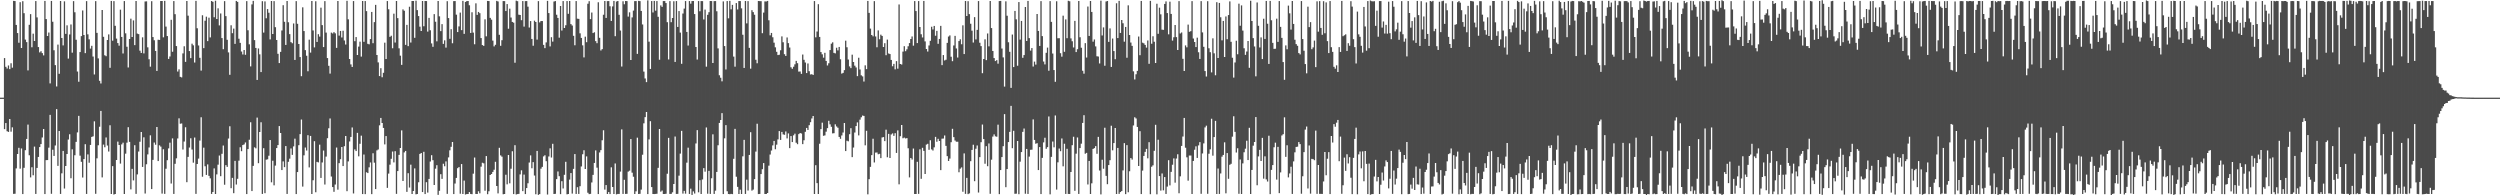 <?xml version="1.0" encoding="UTF-8"?>
<svg xmlns="http://www.w3.org/2000/svg" width="1920" height="150">
  <path d="M0 74.996h1v1.000H0zM1 74.995h1v1.000H1zM2 74.994h1v1.000H2zM3 44.602h1v54.595H3zM4 51.320h1v43.174H4zM5 52.646h1v48.162H5zM6 50.300h1v51.044H6zM7 53.073h1v38.297H7zM8 48.584h1v52.544H8zM9 51.979h1v45.791H9zM10 0.647h1v148.238H10zM11 0.829h1v147.960H11zM12 19.142h1v110.209H12zM13 25.392h1v92.885H13zM14 32.838h1v80.658H14zM15 1.670h1v127.878H15zM16 36.871h1v77.163H16zM17 0.935h1v148.119H17zM18 10.153h1v118.720H18zM19 30.395h1v84.947H19zM20 32.375h1v74.349H20zM21 54.067h1v41.636H21zM22 19.031h1v100.218H22zM23 10.841h1v125.425H23zM24 36.324h1v92.156H24zM25 25.874h1v108.755H25zM26 31.500h1v81.068H26zM27 0.830h1v148.087H27zM28 13.372h1v115.614H28zM29 36.154h1v84.372H29zM30 40.219h1v72.729H30zM31 39.305h1v71.338H31zM32 40.830h1v64.766H32zM33 42.540h1v56.535H33zM34 0.712h1v148.338H34zM35 14.644h1v108.320H35zM36 27.632h1v95.288H36zM37 24.977h1v88.420H37zM38 64.070h1v24.147H38zM39 0.741h1v148.119H39zM40 16.687h1v98.301H40zM41 38.629h1v81.147H41zM42 50.021h1v61.683H42zM43 66.415h1v17.406H43zM44 34.278h1v93.084H44zM45 56.692h1v43.907H45zM46 0.783h1v148.181H46zM47 29.180h1v103.915H47zM48 34.852h1v81.067H48zM49 1.019h1v143.793H49zM50 26.033h1v101.439H50zM51 19.474h1v98.788H51zM52 45.002h1v62.150H52zM53 26.485h1v76.653H53zM54 18.806h1v118.115H54zM55 40.468h1v74.241H55zM56 0.879h1v148.094H56zM57 9.442h1v109.785H57zM58 30.497h1v78.476H58zM59 54.941h1v46.725H59zM60 62.757h1v26.245H60zM61 39.987h1v79.551H61zM62 27.760h1v96.481H62zM63 8.050h1v128.313H63zM64 26.905h1v95.282H64zM65 40.806h1v69.919H65zM66 0.870h1v148.071H66zM67 26.372h1v92.210H67zM68 30.189h1v94.767H68zM69 37.323h1v74.006H69zM70 35.187h1v69.981H70zM71 43.434h1v61.274H71zM72 57.201h1v36.002H72zM73 0.870h1v147.949H73zM74 25.265h1v96.315H74zM75 44.832h1v66.739H75zM76 62.052h1v35.286H76zM77 64.095h1v21.121H77zM78 7.687h1v128.553H78zM79 28.245h1v82.827H79zM80 42.468h1v70.646H80zM81 43.140h1v62.438H81zM82 30.738h1v81.015H82zM83 26.404h1v89.956H83zM84 52.057h1v44.149H84zM85 0.702h1v148.308H85zM86 31.248h1v96.351H86zM87 0.895h1v148.488H87zM88 19.791h1v129.208H88zM89 29.628h1v93.237H89zM90 33.094h1v75.642H90zM91 35.080h1v76.285H91zM92 7.428h1v118.200H92zM93 28.374h1v82.548H93zM94 41.074h1v68.491H94zM95 0.811h1v148.177H95zM96 25.618h1v92.413H96zM97 35.908h1v73.637H97zM98 51.792h1v45.920H98zM99 29.953h1v78.981H99zM100 14.326h1v131.152H100zM101 28.391h1v101.295H101zM102 15.648h1v122.891H102zM103 34.686h1v76.841H103zM104 0.745h1v148.153H104zM105 25.826h1v108.130H105zM106 26.232h1v90.146H106zM107 38.888h1v69.956H107zM108 40.660h1v60.695H108zM109 28.662h1v99.546H109zM110 41.035h1v64.428H110zM111 1.137h1v147.490H111zM112 1.038h1v125.096H112zM113 36.366h1v82.236H113zM114 45.515h1v67.747H114zM115 51.182h1v52.762H115zM116 0.917h1v144.262H116zM117 28.478h1v94.314H117zM118 30.906h1v78.586H118zM119 39.122h1v72.028H119zM120 54.464h1v43.083H120zM121 30.514h1v93.200H121zM122 30.674h1v80.950H122zM123 0.789h1v111.776H123zM124 0.784h1v147.885H124zM125 28.690h1v85.930H125zM126 0.646h1v148.257H126zM127 20.431h1v109.173H127zM128 27.689h1v95.343H128zM129 45.286h1v68.704H129zM130 43.346h1v66.240H130zM131 15.182h1v125.790H131zM132 39.743h1v66.550H132zM133 0.834h1v148.101H133zM134 10.912h1v114.905H134zM135 35.399h1v86.196H135zM136 54.955h1v51.388H136zM137 53.241h1v37.643H137zM138 59.058h1v35.982H138zM139 59.436h1v35.409H139zM140 41.027h1v73.820H140zM141 35.518h1v73.200H141zM142 47.492h1v50.270H142zM143 0.787h1v139.124H143zM144 12.058h1v108.405H144zM145 39.220h1v74.087H145zM146 44.630h1v61.573H146zM147 33.559h1v81.265H147zM148 34.818h1v90.091H148zM149 48.051h1v57.555H149zM150 0.667h1v148.241H150zM151 21.693h1v104.273H151zM152 34.940h1v86.843H152zM153 44.382h1v63.600H153zM154 54.199h1v35.856H154zM155 11.713h1v124.018H155zM156 36.979h1v76.450H156zM157 15.938h1v111.778H157zM158 12.789h1v121.555H158zM159 31.580h1v94.693H159zM160 13.546h1v121.520H160zM161 28.713h1v108.257H161zM162 0.773h1v148.190H162zM163 1.403h1v146.059H163zM164 13.268h1v116.076H164zM165 0.553h1v148.436H165zM166 14.592h1v119.369H166zM167 6.421h1v120.059H167zM168 19.497h1v99.963H168zM169 10.340h1v124.993H169zM170 29.236h1v88.902H170zM171 37.786h1v74.003H171zM172 0.856h1v141.041H172zM173 12.388h1v114.459H173zM174 30.561h1v97.600H174zM175 40.264h1v66.121H175zM176 57.447h1v39.506H176zM177 19.408h1v125.117H177zM178 25.503h1v111.115H178zM179 21.977h1v126.399H179zM180 33.702h1v89.835H180zM181 0.719h1v140.980H181zM182 1.451h1v135.878H182zM183 29.772h1v93.621H183zM184 32.923h1v80.194H184zM185 39.574h1v76.566H185zM186 41.846h1v69.540H186zM187 38.400h1v72.498H187zM188 42.090h1v67.338H188zM189 0.846h1v148.183H189zM190 23.263h1v91.246H190zM191 34.044h1v73.265H191zM192 50.987h1v42.917H192zM193 3.381h1v143.383H193zM194 0.649h1v126.730H194zM195 30.843h1v82.317H195zM196 36.832h1v77.063H196zM197 61.385h1v28.945H197zM198 37.209h1v88.130H198zM199 41.728h1v59.632H199zM200 55.325h1v38.562H200zM201 0.906h1v148.025H201zM202 25.043h1v88.770H202zM203 1.076h1v147.287H203zM204 14.045h1v108.577H204zM205 6.942h1v115.403H205zM206 9.772h1v109.822H206zM207 30.261h1v77.328H207zM208 0.768h1v139.262H208zM209 26.124h1v97.311H209zM210 0.862h1v141.453H210zM211 20.877h1v106.307H211zM212 30.741h1v82.961H212zM213 41.307h1v70.121H213zM214 48.456h1v48.381H214zM215 39.825h1v62.324H215zM216 23.384h1v107.250H216zM217 3.991h1v119.948H217zM218 16.744h1v111.623H218zM219 34.526h1v77.629H219zM220 0.793h1v148.160H220zM221 17.102h1v107.157H221zM222 26.219h1v95.661H222zM223 32.380h1v81.625H223zM224 33.233h1v85.699H224zM225 18.013h1v94.416H225zM226 46.016h1v60.471H226zM227 0.879h1v148.150H227zM228 18.288h1v113.882H228zM229 33.814h1v77.679H229zM230 43.806h1v59.209H230zM231 58.541h1v33.255H231zM232 5.639h1v137.650H232zM233 23.848h1v95.435H233zM234 38.505h1v74.807H234zM235 42.820h1v72.791H235zM236 54.732h1v49.083H236zM237 30.488h1v98.099H237zM238 40.396h1v63.990H238zM239 0.790h1v148.203H239zM240 23.406h1v115.029H240zM241 36.417h1v72.020H241zM242 0.974h1v146.685H242zM243 32.205h1v92.125H243zM244 26.290h1v98.421H244zM245 28.112h1v83.016H245zM246 5.893h1v130.775H246zM247 19.326h1v105.468H247zM248 36.123h1v79.460H248zM249 0.880h1v140.849H249zM250 25.015h1v95.280H250zM251 44.598h1v61.517H251zM252 50.536h1v47.957H252zM253 56.522h1v34.468H253zM254 25.030h1v110.538H254zM255 25.683h1v117.968H255zM256 24.658h1v122.632H256zM257 25.612h1v116.090H257zM258 36.755h1v76.554H258zM259 0.763h1v144.906H259zM260 27.341h1v97.970H260zM261 23.743h1v98.521H261zM262 28.770h1v84.119H262zM263 23.613h1v103.913H263zM264 31.054h1v81.222H264zM265 34.205h1v70.233H265zM266 0.602h1v146.238H266zM267 14.847h1v109.129H267zM268 45.313h1v63.313H268zM269 49.480h1v55.705H269zM270 51.428h1v46.445H270zM271 0.805h1v147.778H271zM272 31.660h1v83.065H272zM273 28.477h1v87.536H273zM274 42.256h1v59.781H274zM275 35.767h1v84.275H275zM276 32.024h1v78.389H276zM277 43.480h1v60.736H277zM278 0.790h1v148.272H278zM279 32.101h1v86.559H279zM280 0.811h1v148.265H280zM281 8.539h1v123.762H281zM282 33.617h1v99.299H282zM283 34.032h1v94.490H283zM284 29.982h1v94.794H284zM285 9.176h1v139.906H285zM286 33.177h1v84.556H286zM287 16.978h1v107.957H287zM288 3.717h1v141.461H288zM289 42.215h1v73.313H289zM290 47.907h1v66.879H290zM291 58.411h1v37.828H291zM292 52.384h1v38.189H292zM293 59.362h1v35.125H293zM294 55.888h1v42.389H294zM295 32.779h1v78.134H295zM296 45.329h1v59.181H296zM297 0.801h1v143.503H297zM298 7.140h1v126.188H298zM299 28.326h1v98.115H299zM300 27.455h1v94.482H300zM301 37.089h1v79.299H301zM302 10.509h1v114.205H302zM303 32.644h1v83.469H303zM304 0.745h1v148.138H304zM305 13.931h1v117.430H305zM306 37.096h1v81.855H306zM307 42.729h1v70.951H307zM308 49.799h1v50.345H308zM309 7.193h1v131.798H309zM310 8.249h1v108.810H310zM311 34.443h1v81.482H311zM312 19.115h1v128.230H312zM313 35.439h1v97.602H313zM314 5.166h1v138.848H314zM315 32.683h1v93.803H315zM316 0.756h1v148.239H316zM317 0.787h1v145.923H317zM318 29.047h1v100.307H318zM319 0.504h1v148.751H319zM320 7.807h1v141.161H320zM321 12.320h1v127.646H321zM322 20.499h1v97.711H322zM323 23.809h1v93.706H323zM324 0.782h1v146.725H324zM325 20.150h1v96.414H325zM326 0.756h1v148.276H326zM327 0.807h1v139.117H327zM328 24.285h1v123.610H328zM329 13.702h1v123.707H329zM330 23.251h1v100.819H330zM331 33.321h1v85.849H331zM332 35.964h1v87.052H332zM333 10.872h1v131.200H333zM334 16.688h1v112.842H334zM335 31.718h1v95.132H335zM336 0.782h1v148.885H336zM337 12.537h1v134.004H337zM338 23.887h1v109.879H338zM339 18.558h1v118.835H339zM340 33.681h1v92.076H340zM341 30.967h1v96.731H341zM342 36.566h1v87.406H342zM343 0.901h1v147.979H343zM344 13.871h1v106.995H344zM345 29.810h1v85.623H345zM346 22.446h1v90.313H346zM347 33.243h1v75.833H347zM348 0.887h1v148.174H348zM349 0.829h1v140.122H349zM350 11.272h1v125.356H350zM351 24.633h1v104.556H351zM352 20.251h1v108.072H352zM353 9.658h1v139.109H353zM354 23.138h1v102.857H354zM355 0.678h1v148.318H355zM356 26.000h1v112.697H356zM357 1.499h1v147.927H357zM358 0.845h1v148.221H358zM359 0.771h1v148.223H359zM360 4.055h1v143.451H360zM361 25.279h1v123.681H361zM362 9.438h1v139.706H362zM363 25.030h1v108.355H363zM364 33.997h1v86.995H364zM365 2.582h1v146.340H365zM366 11.418h1v137.552H366zM367 9.176h1v137.739H367zM368 10.151h1v138.320H368zM369 29.233h1v98.764H369zM370 34.604h1v90.365H370zM371 35.228h1v90.233H371zM372 14.856h1v131.603H372zM373 27.888h1v91.978H373zM374 0.712h1v148.432H374zM375 0.829h1v146.046H375zM376 13.712h1v120.689H376zM377 15.093h1v118.562H377zM378 31.183h1v100.880H378zM379 35.659h1v94.693H379zM380 34.425h1v89.848H380zM381 0.657h1v142.172H381zM382 1.102h1v147.423H382zM383 26.739h1v86.748H383zM384 35.180h1v84.164H384zM385 30.877h1v89.447H385zM386 0.840h1v148.366H386zM387 0.870h1v148.136H387zM388 8.506h1v125.692H388zM389 3.100h1v138.489H389zM390 22.086h1v96.974H390zM391 6.646h1v134.161H391zM392 13.451h1v116.123H392zM393 16.822h1v99.338H393zM394 17.421h1v131.598H394zM395 48.185h1v63.308H395zM396 0.504h1v148.856H396zM397 0.899h1v148.122H397zM398 11.244h1v137.650H398zM399 11.518h1v122.440H399zM400 15.491h1v115.308H400zM401 0.821h1v145.961H401zM402 20.430h1v113.678H402zM403 0.850h1v148.173H403zM404 0.813h1v143.625H404zM405 5.112h1v135.640H405zM406 21.155h1v103.689H406zM407 16.155h1v103.210H407zM408 29.896h1v99.343H408zM409 35.146h1v89.356H409zM410 15.879h1v118.928H410zM411 16.873h1v132.329H411zM412 30.392h1v85.540H412zM413 0.853h1v148.810H413zM414 17.183h1v131.885H414zM415 16.138h1v113.395H415zM416 16.197h1v111.977H416zM417 34.435h1v85.692H417zM418 36.957h1v82.275H418zM419 32.549h1v91.265H419zM420 0.684h1v148.708H420zM421 10.023h1v110.153H421zM422 35.617h1v78.312H422zM423 28.575h1v92.430H423zM424 31.933h1v78.530H424zM425 1.193h1v147.780H425zM426 0.820h1v148.020H426zM427 11.341h1v126.254H427zM428 13.798h1v117.872H428zM429 28.917h1v106.386H429zM430 4.611h1v144.475H430zM431 23.429h1v115.746H431zM432 0.843h1v143.896H432zM433 21.529h1v112.726H433zM434 19.388h1v104.876H434zM435 0.795h1v148.448H435zM436 10.600h1v138.371H436zM437 0.765h1v137.154H437zM438 18.553h1v114.357H438zM439 19.592h1v129.093H439zM440 27.509h1v102.190H440zM441 34.780h1v83.543H441zM442 0.842h1v148.123H442zM443 14.315h1v129.444H443zM444 14.486h1v134.463H444zM445 25.593h1v117.392H445zM446 29.112h1v98.742H446zM447 34.805h1v83.691H447zM448 44.107h1v71.280H448zM449 28.175h1v101.637H449zM450 32.433h1v87.660H450zM451 2.862h1v145.154H451zM452 0.938h1v148.169H452zM453 14.719h1v134.196H453zM454 9.626h1v130.527H454zM455 25.417h1v108.903H455zM456 24.761h1v100.357H456zM457 31.606h1v83.918H457zM458 33.166h1v95.599H458zM459 1.733h1v147.303H459zM460 29.009h1v88.096H460zM461 38.745h1v76.575H461zM462 37.717h1v70.023H462zM463 11.300h1v88.733H463zM464 0.756h1v144.850H464zM465 13.763h1v128.365H465zM466 0.849h1v148.150H466zM467 0.806h1v146.694H467zM468 4.821h1v144.237H468zM469 16.082h1v112.445H469zM470 4.893h1v138.733H470zM471 0.737h1v148.246H471zM472 27.796h1v97.751H472zM473 1.181h1v148.106H473zM474 0.743h1v148.192H474zM475 11.352h1v137.606H475zM476 23.442h1v108.373H476zM477 51.105h1v48.264H477zM478 0.954h1v147.975H478zM479 3.251h1v134.813H479zM480 0.767h1v148.183H480zM481 0.882h1v147.932H481zM482 12.728h1v119.049H482zM483 9.457h1v121.595H483zM484 46.098h1v60.682H484zM485 13.343h1v119.244H485zM486 8.129h1v127.609H486zM487 0.858h1v148.130H487zM488 0.809h1v146.132H488zM489 41.349h1v64.405H489zM490 0.672h1v148.317H490zM491 0.861h1v147.982H491zM492 8.410h1v137.187H492zM493 18.770h1v100.040H493zM494 54.972h1v39.738H494zM495 60.243h1v29.706H495zM496 63.062h1v22.929H496zM497 0.308h1v148.746H497zM498 31.989h1v75.086H498zM499 52.947h1v40.153H499zM500 0.812h1v142.837H500zM501 9.589h1v139.382H501zM502 0.702h1v148.360H502zM503 8.217h1v140.733H503zM504 0.812h1v147.954H504zM505 12.928h1v115.969H505zM506 45.874h1v53.176H506zM507 4.159h1v143.055H507zM508 5.252h1v141.091H508zM509 0.844h1v148.132H509zM510 0.817h1v148.178H510zM511 2.351h1v146.428H511zM512 17.065h1v116.387H512zM513 45.688h1v60.175H513zM514 0.865h1v148.065H514zM515 17.025h1v131.878H515zM516 13.834h1v133.878H516zM517 0.975h1v140.315H517zM518 47.556h1v57.294H518zM519 0.843h1v148.112H519zM520 20.709h1v128.186H520zM521 8.479h1v126.426H521zM522 25.019h1v92.934H522zM523 48.984h1v51.518H523zM524 10.401h1v138.283H524zM525 6.600h1v139.985H525zM526 0.809h1v147.941H526zM527 24.529h1v100.385H527zM528 34.978h1v78.424H528zM529 0.806h1v148.112H529zM530 2.826h1v142.053H530zM531 0.840h1v148.859H531zM532 0.755h1v146.261H532zM533 10.804h1v137.820H533zM534 36.118h1v74.054H534zM535 45.719h1v54.241H535zM536 0.838h1v146.859H536zM537 8.655h1v129.758H537zM538 0.802h1v148.194H538zM539 0.865h1v136.983H539zM540 14.968h1v114.141H540zM541 7.354h1v124.493H541zM542 51.215h1v46.680H542zM543 11.370h1v137.440H543zM544 9.371h1v121.859H544zM545 0.774h1v148.172H545zM546 0.801h1v136.092H546zM547 48.401h1v54.742H547zM548 0.853h1v148.081H548zM549 0.830h1v145.594H549zM550 8.651h1v123.406H550zM551 37.156h1v74.387H551zM552 57.809h1v36.607H552zM553 59.697h1v32.482H553zM554 62.450h1v24.415H554zM555 1.054h1v148.009H555zM556 35.398h1v70.858H556zM557 53.351h1v42.764H557zM558 0.839h1v146.077H558zM559 14.074h1v134.932H559zM560 0.664h1v148.490H560zM561 7.187h1v141.698H561zM562 3.743h1v145.351H562zM563 43.463h1v78.520H563zM564 51.210h1v47.773H564zM565 2.373h1v133.357H565zM566 7.271h1v136.247H566zM567 0.840h1v148.133H567zM568 0.842h1v144.841H568zM569 6.397h1v142.572H569zM570 26.653h1v93.393H570zM571 52.158h1v55.255H571zM572 0.775h1v148.182H572zM573 17.953h1v120.043H573zM574 0.864h1v145.440H574zM575 36.761h1v82.233H575zM576 52.722h1v48.789H576zM577 7.829h1v138.535H577zM578 9.303h1v136.335H578zM579 11.341h1v126.236H579zM580 45.851h1v70.581H580zM581 48.585h1v46.425H581zM582 0.783h1v148.239H582zM583 0.859h1v148.065H583zM584 0.915h1v132.764H584zM585 25.497h1v104.433H585zM586 9.658h1v115.558H586zM587 1.063h1v147.924H587zM588 1.139h1v147.863H588zM589 0.708h1v147.508H589zM590 15.570h1v111.686H590zM591 27.152h1v91.518H591zM592 25.298h1v90.291H592zM593 28.607h1v83.050H593zM594 32.756h1v75.486H594zM595 36.362h1v78.297H595zM596 39.767h1v71.336H596zM597 42.287h1v64.776H597zM598 42.031h1v58.616H598zM599 38.581h1v68.887H599zM600 27.954h1v73.378H600zM601 32.482h1v70.741H601zM602 41.602h1v61.929H602zM603 42.950h1v58.010H603zM604 28.752h1v77.513H604zM605 33.108h1v69.320H605zM606 36.520h1v77.250H606zM607 51.657h1v52.843H607zM608 52.857h1v56.239H608zM609 51.232h1v52.699H609zM610 49.426h1v53.237H610zM611 46.765h1v62.855H611zM612 48.555h1v62.203H612zM613 54.967h1v48.069H613zM614 54.887h1v47.255H614zM615 56.717h1v45.836H615zM616 41.893h1v68.813H616zM617 45.932h1v61.777H617zM618 48.037h1v53.162H618zM619 56.140h1v42.130H619zM620 48.743h1v51.023H620zM621 54.669h1v41.471H621zM622 57.193h1v36.636H622zM623 56.966h1v34.017H623zM624 57.530h1v31.556H624zM625 0.830h1v148.147H625zM626 28.684h1v98.168H626zM627 24.228h1v116.405H627zM628 3.226h1v145.758H628zM629 28.386h1v81.977H629zM630 39.970h1v59.190H630zM631 41.706h1v52.511H631zM632 44.300h1v59.976H632zM633 40.570h1v63.442H633zM634 46.784h1v54.351H634zM635 50.280h1v48.132H635zM636 48.569h1v44.215H636zM637 38.440h1v57.038H637zM638 33.522h1v63.846H638zM639 32.523h1v69.931H639zM640 40.583h1v61.729H640zM641 41.033h1v54.438H641zM642 36.642h1v60.487H642zM643 38.707h1v59.410H643zM644 36.029h1v69.113H644zM645 45.513h1v61.074H645zM646 56.534h1v47.481H646zM647 55.985h1v45.777H647zM648 53.847h1v40.609H648zM649 31.224h1v84.802H649zM650 36.278h1v71.827H650zM651 45.717h1v62.822H651zM652 51.014h1v52.026H652zM653 52.347h1v46.116H653zM654 41.964h1v78.738H654zM655 47.639h1v65.644H655zM656 50.423h1v51.340H656zM657 51.788h1v45.012H657zM658 58.447h1v35.539H658zM659 44.355h1v59.614H659zM660 53.324h1v38.562H660zM661 57.877h1v32.161H661zM662 58.671h1v30.083H662zM663 62.629h1v26.416H663zM664 50.177h1v61.426H664zM665 53.119h1v47.344H665zM666 0.723h1v148.507H666zM667 9.858h1v127.783H667zM668 21.968h1v106.187H668zM669 26.882h1v92.259H669zM670 27.902h1v78.657H670zM671 0.863h1v123.909H671zM672 27.984h1v89.194H672zM673 36.288h1v80.798H673zM674 23.356h1v95.108H674zM675 30.159h1v87.972H675zM676 26.649h1v94.814H676zM677 27.583h1v78.013H677zM678 36.087h1v69.168H678zM679 33.185h1v75.193H679zM680 42.409h1v57.190H680zM681 30.414h1v90.357H681zM682 41.056h1v61.766H682zM683 41.534h1v79.810H683zM684 46.041h1v57.221H684zM685 50.902h1v51.552H685zM686 49.070h1v55.265H686zM687 53.232h1v49.062H687zM688 46.964h1v70.500H688zM689 52.759h1v47.379H689zM690 3.409h1v138.177H690zM691 49.128h1v55.494H691zM692 49.535h1v46.473H692zM693 39.655h1v66.523H693zM694 35.473h1v70.194H694zM695 39.307h1v67.022H695zM696 37.896h1v68.184H696zM697 35.511h1v78.340H697zM698 33.073h1v103.187H698zM699 29.936h1v91.411H699zM700 27.986h1v94.519H700zM701 35.068h1v79.016H701zM702 0.837h1v148.178H702zM703 8.493h1v140.515H703zM704 33.052h1v91.235H704zM705 0.841h1v148.059H705zM706 20.729h1v93.934H706zM707 26.310h1v111.003H707zM708 28.750h1v84.746H708zM709 0.742h1v115.130H709zM710 31.779h1v101.846H710zM711 37.652h1v73.404H711zM712 39.598h1v70.826H712zM713 34.909h1v80.114H713zM714 31.347h1v76.353H714zM715 20.526h1v94.226H715zM716 22.617h1v92.979H716zM717 19.911h1v93.229H717zM718 27.469h1v77.639H718zM719 23.727h1v85.128H719zM720 33.629h1v72.989H720zM721 29.888h1v78.415H721zM722 19.860h1v110.780H722zM723 50.027h1v56.465H723zM724 42.292h1v64.092H724zM725 46.434h1v57.617H725zM726 45.879h1v66.171H726zM727 32.932h1v86.968H727zM728 28.040h1v95.622H728zM729 27.199h1v94.591H729zM730 43.580h1v65.608H730zM731 46.981h1v51.959H731zM732 34.926h1v70.413H732zM733 27.530h1v80.422H733zM734 37.243h1v71.612H734zM735 44.165h1v64.711H735zM736 31.542h1v100.740H736zM737 30.152h1v99.384H737zM738 33.988h1v94.578H738zM739 19.461h1v127.768H739zM740 41.531h1v76.260H740zM741 0.766h1v148.143H741zM742 12.298h1v124.296H742zM743 0.896h1v148.183H743zM744 10.851h1v137.695H744zM745 18.216h1v105.605H745zM746 23.538h1v91.606H746zM747 32.646h1v78.522H747zM748 13.164h1v125.987H748zM749 30.242h1v83.982H749zM750 22.945h1v88.757H750zM751 0.798h1v147.041H751zM752 32.797h1v87.883H752zM753 35.419h1v73.791H753zM754 56.220h1v39.423H754zM755 45.320h1v61.488H755zM756 30.195h1v95.567H756zM757 46.157h1v66.117H757zM758 25.685h1v101.981H758zM759 35.581h1v74.612H759zM760 0.786h1v148.052H760zM761 21.576h1v101.033H761zM762 39.151h1v65.777H762zM763 44.584h1v58.613H763zM764 46.908h1v57.772H764zM765 46.163h1v58.871H765zM766 48.885h1v46.877H766zM767 0.807h1v148.306H767zM768 0.731h1v129.890H768zM769 37.278h1v83.331H769zM770 44.099h1v68.179H770zM771 66.533h1v21.113H771zM772 1.033h1v142.760H772zM773 12.101h1v117.720H773zM774 32.484h1v76.605H774zM775 39.776h1v61.510H775zM776 67.460h1v13.852H776zM777 26.513h1v87.312H777zM778 51.527h1v48.941H778zM779 8.417h1v140.407H779zM780 14.836h1v133.897H780zM781 50.464h1v57.812H781zM782 1.600h1v147.537H782zM783 30.417h1v93.757H783zM784 16.101h1v100.661H784zM785 44.389h1v56.868H785zM786 42.267h1v56.461H786zM787 5.363h1v143.420H787zM788 31.442h1v82.958H788zM789 0.700h1v148.226H789zM790 29.292h1v91.000H790zM791 38.863h1v76.206H791zM792 36.892h1v78.076H792zM793 51.088h1v40.595H793zM794 47.308h1v60.177H794zM795 49.618h1v60.792H795zM796 10.765h1v99.195H796zM797 23.772h1v106.839H797zM798 35.300h1v77.656H798zM799 0.864h1v148.195H799zM800 27.758h1v93.475H800zM801 47.236h1v62.140H801zM802 49.435h1v56.358H802zM803 40.537h1v73.748H803zM804 36.542h1v76.461H804zM805 54.344h1v35.116H805zM806 0.856h1v148.379H806zM807 16.783h1v103.679H807zM808 41.105h1v67.610H808zM809 53.798h1v59.375H809zM810 62.801h1v25.880H810zM811 0.961h1v144.676H811zM812 29.413h1v95.255H812zM813 29.356h1v84.721H813zM814 40.840h1v75.278H814zM815 43.504h1v62.848H815zM816 12.027h1v115.718H816zM817 39.767h1v70.609H817zM818 14.893h1v134.063H818zM819 29.343h1v84.925H819zM820 0.614h1v148.351H820zM821 0.950h1v148.045H821zM822 29.466h1v102.621H822zM823 31.686h1v79.814H823zM824 36.432h1v68.575H824zM825 16.002h1v130.546H825zM826 39.990h1v78.004H826zM827 37.766h1v67.784H827zM828 0.762h1v148.174H828zM829 28.644h1v85.075H829zM830 36.660h1v73.694H830zM831 54.320h1v40.070H831zM832 56.589h1v31.862H832zM833 33.101h1v84.957H833zM834 44.177h1v73.241H834zM835 4.994h1v136.658H835zM836 27.601h1v95.977H836zM837 0.764h1v148.215H837zM838 9.184h1v131.619H838zM839 32.008h1v82.374H839zM840 30.330h1v83.457H840zM841 35.656h1v76.575H841zM842 43.198h1v74.899H842zM843 43.406h1v61.723H843zM844 48.753h1v82.190H844zM845 0.506h1v148.813H845zM846 27.256h1v95.402H846zM847 21.046h1v108.539H847zM848 50.478h1v47.635H848zM849 1.114h1v133.933H849zM850 0.773h1v140.684H850zM851 32.178h1v94.602H851zM852 21.817h1v101.197H852zM853 51.407h1v45.157H853zM854 29.603h1v85.854H854zM855 39.232h1v70.641H855zM856 45.487h1v52.814H856zM857 2.520h1v146.479H857zM858 29.211h1v84.420H858zM859 0.648h1v148.237H859zM860 25.309h1v122.219H860zM861 15.376h1v131.349H861zM862 17.884h1v112.995H862zM863 31.996h1v77.938H863zM864 20.685h1v128.429H864zM865 44.334h1v67.141H865zM866 4.097h1v143.557H866zM867 26.881h1v104.635H867zM868 32.641h1v88.754H868zM869 35.214h1v87.373H869zM870 54.793h1v41.546H870zM871 61.043h1v29.012H871zM872 57.058h1v33.920H872zM873 54.434h1v43.032H873zM874 28.067h1v99.396H874zM875 42.371h1v58.381H875zM876 0.733h1v148.294H876zM877 32.781h1v98.262H877zM878 33.275h1v86.472H878zM879 34.517h1v82.138H879zM880 36.571h1v77.767H880zM881 31.077h1v90.531H881zM882 48.998h1v60.228H882zM883 0.646h1v148.524H883zM884 33.596h1v94.460H884zM885 27.844h1v99.123H885zM886 32.067h1v83.738H886zM887 48.381h1v47.441H887zM888 2.845h1v146.398H888zM889 25.950h1v81.378H889zM890 5.878h1v129.331H890zM891 10.992h1v135.389H891zM892 22.767h1v110.477H892zM893 22.951h1v123.247H893zM894 3.017h1v132.960H894zM895 1.089h1v147.866H895zM896 10.054h1v133.279H896zM897 26.383h1v96.652H897zM898 1.276h1v141.105H898zM899 10.715h1v121.263H899zM900 31.191h1v95.324H900zM901 28.637h1v93.014H901zM902 19.181h1v121.111H902zM903 28.501h1v93.271H903zM904 38.389h1v80.067H904zM905 0.860h1v147.568H905zM906 25.701h1v109.744H906zM907 24.931h1v87.144H907zM908 45.141h1v59.699H908zM909 54.510h1v36.060H909zM910 34.880h1v78.554H910zM911 36.351h1v84.462H911zM912 18.915h1v119.842H912zM913 24.398h1v95.058H913zM914 23.944h1v95.502H914zM915 0.859h1v148.112H915zM916 29.568h1v94.026H916zM917 32.252h1v82.750H917zM918 36.156h1v76.204H918zM919 28.906h1v92.397H919zM920 40.163h1v71.493H920zM921 45.276h1v63.867H921zM922 0.873h1v147.948H922zM923 24.900h1v92.982H923zM924 35.960h1v74.170H924zM925 54.603h1v43.258H925zM926 58.769h1v37.743H926zM927 0.904h1v147.921H927zM928 37.085h1v80.988H928zM929 40.090h1v74.607H929zM930 55.602h1v35.584H930zM931 29.452h1v90.108H931zM932 40.964h1v64.304H932zM933 57.780h1v35.063H933zM934 1.673h1v147.332H934zM935 44.555h1v84.861H935zM936 2.238h1v146.727H936zM937 13.274h1v119.938H937zM938 31.000h1v89.336H938zM939 16.087h1v102.901H939zM940 43.770h1v65.554H940zM941 12.639h1v135.826H941zM942 30.113h1v87.432H942zM943 11.552h1v125.779H943zM944 1.065h1v125.485H944zM945 32.095h1v93.703H945zM946 44.353h1v60.608H946zM947 59.612h1v29.697H947zM948 47.996h1v53.265H948zM949 31.279h1v85.842H949zM950 41.672h1v72.214H950zM951 2.823h1v146.005H951zM952 19.762h1v102.729H952zM953 4.141h1v144.828H953zM954 23.523h1v101.976H954zM955 37.066h1v79.868H955zM956 42.126h1v72.041H956zM957 39.571h1v68.509H957zM958 31.497h1v91.426H958zM959 52.079h1v46.090H959zM960 0.575h1v148.425H960zM961 16.153h1v114.358H961zM962 29.264h1v82.619H962zM963 35.676h1v73.404H963zM964 58.609h1v31.319H964zM965 1.879h1v140.421H965zM966 19.809h1v100.315H966zM967 36.469h1v78.611H967zM968 28.707h1v94.964H968zM969 45.386h1v60.471H969zM970 14.385h1v122.808H970zM971 29.907h1v90.146H971zM972 0.718h1v137.085H972zM973 18.228h1v121.196H973zM974 49.119h1v55.127H974zM975 0.737h1v148.349H975zM976 15.576h1v114.865H976zM977 32.940h1v93.818H977zM978 37.538h1v75.566H978zM979 37.452h1v72.133H979zM980 14.347h1v123.603H980zM981 32.158h1v80.640H981zM982 0.842h1v147.461H982zM983 20.631h1v111.768H983zM984 29.073h1v74.960H984zM985 47.663h1v55.416H985zM986 61.275h1v28.848H986zM987 34.870h1v85.622H987zM988 37.827h1v73.761H988zM989 4.320h1v131.903H989zM990 10.220h1v123.000H990zM991 22.733h1v105.338H991zM992 0.756h1v148.200H992zM993 18.404h1v105.553H993zM994 30.535h1v86.447H994zM995 33.919h1v78.923H995zM996 35.195h1v77.426H996zM997 40.735h1v68.393H997zM998 41.760h1v68.911H998zM999 0.813h1v147.984H999zM1000 30.009h1v105.376H1000zM1001 38.977h1v77.865H1001zM1002 49.200h1v50.315H1002zM1003 56.306h1v40.879H1003zM1004 5.116h1v139.628H1004zM1005 20.854h1v90.855H1005zM1006 16.998h1v131.753H1006zM1007 37.791h1v84.238H1007zM1008 36.421h1v85.829H1008zM1009 31.186h1v91.873H1009zM1010 51.533h1v48.763H1010zM1011 1.045h1v147.846H1011zM1012 24.313h1v102.414H1012zM1013 0.845h1v148.067H1013zM1014 21.432h1v127.457H1014zM1015 26.747h1v122.188H1015zM1016 0.924h1v138.447H1016zM1017 25.528h1v91.228H1017zM1018 1.822h1v132.789H1018zM1019 31.612h1v90.298H1019zM1020 40.754h1v76.064H1020zM1021 0.796h1v148.268H1021zM1022 36.259h1v68.199H1022zM1023 39.847h1v69.640H1023zM1024 51.283h1v44.028H1024zM1025 52.717h1v44.621H1025zM1026 50.153h1v44.070H1026zM1027 55.283h1v36.825H1027zM1028 36.193h1v87.590H1028zM1029 39.882h1v65.027H1029zM1030 0.741h1v148.123H1030zM1031 27.807h1v114.489H1031zM1032 27.069h1v93.956H1032zM1033 26.356h1v104.885H1033zM1034 39.137h1v79.336H1034zM1035 33.157h1v92.403H1035zM1036 35.105h1v85.602H1036zM1037 0.946h1v135.561H1037zM1038 5.062h1v144.014H1038zM1039 30.130h1v91.104H1039zM1040 36.221h1v70.466H1040zM1041 48.719h1v49.333H1041zM1042 8.895h1v140.287H1042zM1043 26.358h1v92.230H1043zM1044 28.244h1v88.123H1044zM1045 35.191h1v94.094H1045zM1046 40.398h1v75.892H1046zM1047 5.342h1v133.857H1047zM1048 20.336h1v95.644H1048zM1049 38.930h1v86.939H1049zM1050 0.835h1v148.195H1050zM1051 36.995h1v88.644H1051zM1052 0.422h1v149.125H1052zM1053 0.920h1v148.219H1053zM1054 1.088h1v147.929H1054zM1055 0.899h1v134.677H1055zM1056 19.886h1v102.897H1056zM1057 8.178h1v131.147H1057zM1058 28.190h1v107.736H1058zM1059 0.821h1v148.157H1059zM1060 0.832h1v141.032H1060zM1061 21.177h1v111.310H1061zM1062 16.465h1v122.183H1062zM1063 25.746h1v102.115H1063zM1064 19.082h1v104.105H1064zM1065 25.845h1v98.640H1065zM1066 1.268h1v143.409H1066zM1067 25.502h1v111.775H1067zM1068 30.129h1v85.799H1068zM1069 0.816h1v148.087H1069zM1070 5.159h1v125.816H1070zM1071 24.128h1v117.597H1071zM1072 22.531h1v114.694H1072zM1073 17.398h1v111.693H1073zM1074 30.567h1v84.315H1074zM1075 24.316h1v92.304H1075zM1076 0.859h1v148.300H1076zM1077 26.294h1v98.671H1077zM1078 31.987h1v87.060H1078zM1079 29.601h1v92.600H1079zM1080 43.303h1v65.755H1080zM1081 0.804h1v148.269H1081zM1082 10.006h1v138.939H1082zM1083 21.254h1v120.542H1083zM1084 16.193h1v128.717H1084zM1085 31.051h1v105.568H1085zM1086 13.316h1v132.582H1086zM1087 32.920h1v94.985H1087zM1088 0.729h1v140.843H1088zM1089 11.621h1v130.130H1089zM1090 35.276h1v94.292H1090zM1091 0.928h1v148.124H1091zM1092 22.639h1v121.370H1092zM1093 12.626h1v136.092H1093zM1094 29.883h1v102.208H1094zM1095 1.838h1v128.510H1095zM1096 26.076h1v99.157H1096zM1097 35.282h1v82.586H1097zM1098 0.789h1v148.183H1098zM1099 1.236h1v142.038H1099zM1100 0.690h1v142.442H1100zM1101 23.986h1v111.627H1101zM1102 22.096h1v103.083H1102zM1103 35.467h1v96.840H1103zM1104 38.338h1v102.173H1104zM1105 1.345h1v140.335H1105zM1106 24.664h1v106.022H1106zM1107 0.934h1v148.441H1107zM1108 0.546h1v148.310H1108zM1109 18.324h1v116.566H1109zM1110 2.584h1v128.806H1110zM1111 7.891h1v116.019H1111zM1112 28.339h1v90.034H1112zM1113 33.769h1v84.005H1113zM1114 36.827h1v77.218H1114zM1115 0.946h1v147.795H1115zM1116 30.099h1v89.087H1116zM1117 19.064h1v110.632H1117zM1118 18.570h1v101.665H1118zM1119 1.686h1v114.768H1119zM1120 0.808h1v148.373H1120zM1121 2.067h1v143.396H1121zM1122 7.842h1v141.089H1122zM1123 16.964h1v106.641H1123zM1124 20.557h1v120.004H1124zM1125 11.053h1v131.395H1125zM1126 24.765h1v107.973H1126zM1127 4.530h1v144.481H1127zM1128 36.034h1v81.225H1128zM1129 0.707h1v148.487H1129zM1130 0.865h1v148.003H1130zM1131 1.105h1v147.845H1131zM1132 17.377h1v126.247H1132zM1133 20.993h1v107.183H1133zM1134 4.065h1v136.873H1134zM1135 27.441h1v105.601H1135zM1136 0.880h1v148.262H1136zM1137 0.927h1v147.561H1137zM1138 11.260h1v126.203H1138zM1139 16.540h1v115.294H1139zM1140 23.162h1v102.229H1140zM1141 26.617h1v102.332H1141zM1142 13.305h1v106.558H1142zM1143 27.650h1v88.961H1143zM1144 4.285h1v144.661H1144zM1145 30.666h1v85.391H1145zM1146 0.750h1v148.498H1146zM1147 0.775h1v148.183H1147zM1148 17.135h1v125.919H1148zM1149 27.511h1v105.094H1149zM1150 24.017h1v96.628H1150zM1151 35.328h1v96.973H1151zM1152 30.272h1v95.373H1152zM1153 0.741h1v146.015H1153zM1154 23.441h1v103.304H1154zM1155 36.481h1v92.858H1155zM1156 27.917h1v92.373H1156zM1157 41.941h1v67.903H1157zM1158 0.664h1v148.378H1158zM1159 22.339h1v126.607H1159zM1160 24.784h1v111.208H1160zM1161 19.542h1v117.709H1161zM1162 17.246h1v131.685H1162zM1163 7.051h1v140.568H1163zM1164 21.269h1v113.217H1164zM1165 0.664h1v148.278H1165zM1166 1.562h1v131.537H1166zM1167 34.235h1v91.616H1167zM1168 1.040h1v148.063H1168zM1169 22.998h1v110.441H1169zM1170 6.662h1v129.951H1170zM1171 24.308h1v100.466H1171zM1172 8.726h1v113.723H1172zM1173 2.587h1v135.428H1173zM1174 39.866h1v79.917H1174zM1175 4.563h1v144.416H1175zM1176 8.454h1v140.357H1176zM1177 10.073h1v134.513H1177zM1178 0.680h1v135.425H1178zM1179 3.459h1v127.183H1179zM1180 25.591h1v109.744H1180zM1181 23.990h1v99.200H1181zM1182 1.038h1v136.916H1182zM1183 10.892h1v126.613H1183zM1184 23.350h1v109.425H1184zM1185 0.894h1v147.844H1185zM1186 9.645h1v135.856H1186zM1187 13.235h1v128.280H1187zM1188 22.752h1v100.775H1188zM1189 28.867h1v83.064H1189zM1190 37.032h1v76.617H1190zM1191 41.418h1v70.070H1191zM1192 0.919h1v148.186H1192zM1193 29.883h1v93.509H1193zM1194 20.967h1v105.755H1194zM1195 32.713h1v82.237H1195zM1196 33.884h1v70.216H1196zM1197 0.551h1v145.688H1197zM1198 1.582h1v143.595H1198zM1199 6.473h1v142.410H1199zM1200 11.276h1v137.630H1200zM1201 1.492h1v124.000H1201zM1202 7.815h1v133.184H1202zM1203 28.544h1v95.399H1203zM1204 0.802h1v148.178H1204zM1205 19.325h1v112.916H1205zM1206 1.202h1v148.929H1206zM1207 0.740h1v148.273H1207zM1208 0.827h1v148.096H1208zM1209 15.834h1v100.662H1209zM1210 43.048h1v68.494H1210zM1211 10.981h1v138.272H1211zM1212 0.916h1v148.212H1212zM1213 1.060h1v144.475H1213zM1214 0.789h1v148.301H1214zM1215 1.312h1v147.690H1215zM1216 2.049h1v132.460H1216zM1217 42.019h1v71.744H1217zM1218 9.336h1v106.066H1218zM1219 0.773h1v148.331H1219zM1220 0.711h1v148.222H1220zM1221 3.369h1v145.784H1221zM1222 34.712h1v79.808H1222zM1223 0.830h1v148.138H1223zM1224 0.994h1v147.854H1224zM1225 6.172h1v135.308H1225zM1226 12.868h1v132.408H1226zM1227 48.284h1v47.718H1227zM1228 50.085h1v43.109H1228zM1229 55.181h1v36.596H1229zM1230 0.637h1v148.483H1230zM1231 18.064h1v105.255H1231zM1232 50.098h1v53.689H1232zM1233 12.183h1v136.332H1233zM1234 5.725h1v143.283H1234zM1235 0.679h1v148.295H1235zM1236 5.276h1v142.148H1236zM1237 1.939h1v146.653H1237zM1238 41.966h1v78.390H1238zM1239 43.534h1v66.544H1239zM1240 0.550h1v148.575H1240zM1241 13.528h1v135.560H1241zM1242 4.018h1v144.804H1242zM1243 0.802h1v148.214H1243zM1244 1.020h1v147.826H1244zM1245 16.849h1v119.376H1245zM1246 45.957h1v63.748H1246zM1247 0.847h1v148.198H1247zM1248 0.841h1v148.242H1248zM1249 0.853h1v142.749H1249zM1250 1.848h1v146.851H1250zM1251 40.653h1v69.435H1251zM1252 0.822h1v148.185H1252zM1253 5.511h1v143.129H1253zM1254 13.593h1v130.613H1254zM1255 28.393h1v92.136H1255zM1256 44.739h1v61.005H1256zM1257 21.591h1v122.231H1257zM1258 7.578h1v141.432H1258zM1259 0.918h1v147.898H1259zM1260 5.946h1v133.157H1260zM1261 6.367h1v138.905H1261zM1262 0.433h1v148.581H1262zM1263 0.790h1v148.224H1263zM1264 1.226h1v149.531H1264zM1265 0.779h1v148.209H1265zM1266 0.736h1v148.472H1266zM1267 23.557h1v97.463H1267zM1268 43.416h1v61.111H1268zM1269 1.192h1v147.904H1269zM1270 1.029h1v147.592H1270zM1271 5.773h1v143.361H1271zM1272 0.715h1v148.308H1272zM1273 9.119h1v132.751H1273zM1274 4.681h1v128.385H1274zM1275 47.080h1v68.758H1275zM1276 22.025h1v124.743H1276zM1277 1.007h1v147.984H1277zM1278 0.657h1v147.734H1278zM1279 13.917h1v135.060H1279zM1280 36.962h1v79.251H1280zM1281 0.830h1v148.136H1281zM1282 7.572h1v134.954H1282zM1283 1.668h1v147.227H1283zM1284 19.014h1v109.727H1284zM1285 49.037h1v51.179H1285zM1286 59.631h1v32.955H1286zM1287 61.798h1v28.318H1287zM1288 2.073h1v146.780H1288zM1289 33.324h1v82.331H1289zM1290 53.515h1v41.129H1290zM1291 10.828h1v132.778H1291zM1292 6.543h1v142.349H1292zM1293 0.718h1v148.470H1293zM1294 2.460h1v146.028H1294zM1295 1.656h1v147.400H1295zM1296 39.667h1v90.177H1296zM1297 43.562h1v68.569H1297zM1298 0.651h1v146.194H1298zM1299 7.931h1v135.284H1299zM1300 0.846h1v148.063H1300zM1301 3.591h1v142.704H1301zM1302 5.231h1v143.794H1302zM1303 12.868h1v124.423H1303zM1304 43.313h1v63.539H1304zM1305 0.987h1v147.759H1305zM1306 15.325h1v133.660H1306zM1307 0.831h1v147.653H1307zM1308 1.268h1v147.667H1308zM1309 51.046h1v47.616H1309zM1310 0.729h1v148.242H1310zM1311 0.945h1v147.977H1311zM1312 0.899h1v141.624H1312zM1313 35.099h1v79.765H1313zM1314 48.709h1v49.171H1314zM1315 7.457h1v139.150H1315zM1316 8.186h1v140.802H1316zM1317 0.772h1v148.422H1317zM1318 7.141h1v132.017H1318zM1319 8.800h1v134.352H1319zM1320 0.700h1v148.000H1320zM1321 5.921h1v142.930H1321zM1322 0.187h1v151.505H1322zM1323 0.893h1v148.186H1323zM1324 7.171h1v125.041H1324zM1325 21.236h1v112.412H1325zM1326 21.120h1v104.701H1326zM1327 21.102h1v119.549H1327zM1328 34.829h1v89.320H1328zM1329 0.851h1v148.146H1329zM1330 7.251h1v141.732H1330zM1331 20.256h1v117.103H1331zM1332 25.927h1v122.786H1332zM1333 21.860h1v120.754H1333zM1334 30.570h1v104.892H1334zM1335 30.765h1v96.496H1335zM1336 28.336h1v115.987H1336zM1337 12.540h1v124.527H1337zM1338 35.346h1v84.646H1338zM1339 0.469h1v148.521H1339zM1340 19.652h1v114.367H1340zM1341 16.932h1v118.960H1341zM1342 33.002h1v93.638H1342zM1343 30.756h1v89.045H1343zM1344 25.817h1v92.880H1344zM1345 34.786h1v75.644H1345zM1346 0.876h1v148.344H1346zM1347 17.696h1v102.419H1347zM1348 36.990h1v84.449H1348zM1349 39.412h1v78.454H1349zM1350 34.070h1v79.918H1350zM1351 0.675h1v148.814H1351zM1352 15.068h1v129.715H1352zM1353 14.934h1v121.024H1353zM1354 17.420h1v107.341H1354zM1355 11.418h1v123.843H1355zM1356 10.242h1v135.892H1356zM1357 7.116h1v111.255H1357zM1358 11.869h1v137.045H1358zM1359 17.921h1v107.090H1359zM1360 31.504h1v84.403H1360zM1361 0.788h1v148.308H1361zM1362 3.003h1v144.092H1362zM1363 2.340h1v136.145H1363zM1364 26.728h1v97.087H1364zM1365 13.612h1v135.652H1365zM1366 10.587h1v123.782H1366zM1367 22.564h1v104.000H1367zM1368 0.824h1v148.137H1368zM1369 6.639h1v127.562H1369zM1370 7.189h1v138.106H1370zM1371 6.170h1v127.868H1371zM1372 24.404h1v89.280H1372zM1373 25.332h1v99.808H1373zM1374 30.200h1v97.136H1374zM1375 9.130h1v140.325H1375zM1376 21.040h1v112.159H1376zM1377 24.125h1v101.585H1377zM1378 0.549h1v148.314H1378zM1379 0.891h1v130.782H1379zM1380 15.005h1v120.418H1380zM1381 23.555h1v104.192H1381zM1382 27.329h1v92.208H1382zM1383 22.872h1v95.268H1383zM1384 34.951h1v81.032H1384zM1385 0.414h1v148.740H1385zM1386 28.664h1v96.793H1386zM1387 35.369h1v87.470H1387zM1388 35.425h1v79.219H1388zM1389 36.905h1v69.617H1389zM1390 0.697h1v148.462H1390zM1391 1.059h1v135.328H1391zM1392 22.716h1v115.907H1392zM1393 30.581h1v110.767H1393zM1394 19.000h1v112.012H1394zM1395 21.642h1v104.456H1395zM1396 29.943h1v88.969H1396zM1397 0.725h1v148.204H1397zM1398 27.966h1v105.313H1398zM1399 0.225h1v149.362H1399zM1400 2.942h1v141.618H1400zM1401 19.766h1v108.581H1401zM1402 23.250h1v103.627H1402zM1403 28.928h1v93.518H1403zM1404 5.315h1v139.129H1404zM1405 23.055h1v104.722H1405zM1406 0.939h1v122.554H1406zM1407 0.686h1v148.352H1407zM1408 27.903h1v108.841H1408zM1409 31.828h1v107.456H1409zM1410 31.155h1v93.618H1410zM1411 29.449h1v105.523H1411zM1412 24.686h1v95.803H1412zM1413 35.169h1v78.910H1413zM1414 20.131h1v126.105H1414zM1415 32.403h1v86.502H1415zM1416 1.390h1v148.086H1416zM1417 7.679h1v120.638H1417zM1418 16.555h1v119.476H1418zM1419 31.187h1v100.263H1419zM1420 33.484h1v86.521H1420zM1421 18.659h1v98.087H1421zM1422 28.763h1v81.699H1422zM1423 0.779h1v148.053H1423zM1424 4.239h1v133.748H1424zM1425 32.929h1v91.686H1425zM1426 38.221h1v76.286H1426zM1427 29.737h1v86.021H1427zM1428 0.728h1v148.124H1428zM1429 14.766h1v120.762H1429zM1430 21.470h1v116.184H1430zM1431 13.220h1v124.760H1431zM1432 17.938h1v119.066H1432zM1433 6.903h1v122.974H1433zM1434 17.684h1v105.594H1434zM1435 7.397h1v141.556H1435zM1436 0.920h1v129.805H1436zM1437 24.640h1v102.679H1437zM1438 0.755h1v148.301H1438zM1439 16.970h1v132.111H1439zM1440 5.800h1v140.654H1440zM1441 19.924h1v119.910H1441zM1442 20.409h1v102.461H1442zM1443 5.567h1v134.777H1443zM1444 21.130h1v107.264H1444zM1445 0.778h1v148.257H1445zM1446 0.850h1v140.182H1446zM1447 3.601h1v133.458H1447zM1448 17.215h1v110.742H1448zM1449 25.842h1v94.209H1449zM1450 32.352h1v88.310H1450zM1451 28.465h1v92.593H1451zM1452 22.775h1v125.166H1452zM1453 22.580h1v112.729H1453zM1454 26.646h1v91.296H1454zM1455 0.630h1v148.767H1455zM1456 7.610h1v133.088H1456zM1457 18.862h1v101.835H1457zM1458 24.837h1v99.839H1458zM1459 29.221h1v92.001H1459zM1460 28.254h1v99.671H1460zM1461 39.162h1v79.192H1461zM1462 0.906h1v148.039H1462zM1463 27.480h1v96.285H1463zM1464 29.033h1v93.278H1464zM1465 42.593h1v67.709H1465zM1466 45.640h1v59.347H1466zM1467 0.626h1v148.609H1467zM1468 2.487h1v127.173H1468zM1469 0.921h1v137.781H1469zM1470 9.322h1v121.374H1470zM1471 18.201h1v111.485H1471zM1472 9.994h1v133.731H1472zM1473 21.656h1v102.035H1473zM1474 0.967h1v148.053H1474zM1475 35.691h1v94.391H1475zM1476 1.120h1v148.427H1476zM1477 0.802h1v148.201H1477zM1478 0.722h1v147.953H1478zM1479 4.335h1v127.920H1479zM1480 42.170h1v82.607H1480zM1481 0.730h1v148.376H1481zM1482 7.529h1v136.060H1482zM1483 0.777h1v148.200H1483zM1484 0.849h1v148.173H1484zM1485 0.811h1v139.527H1485zM1486 3.620h1v134.015H1486zM1487 39.443h1v79.163H1487zM1488 30.978h1v73.777H1488zM1489 1.058h1v142.733H1489zM1490 5.079h1v144.060H1490zM1491 6.074h1v142.496H1491zM1492 37.182h1v76.442H1492zM1493 0.883h1v147.912H1493zM1494 6.150h1v142.696H1494zM1495 0.822h1v141.007H1495zM1496 19.939h1v119.127H1496zM1497 47.644h1v61.695H1497zM1498 53.644h1v41.563H1498zM1499 54.079h1v41.643H1499zM1500 35.384h1v88.635H1500zM1501 1.117h1v148.114H1501zM1502 55.118h1v45.503H1502zM1503 23.039h1v123.294H1503zM1504 11.641h1v126.575H1504zM1505 0.871h1v148.154H1505zM1506 0.833h1v148.267H1506zM1507 0.946h1v135.055H1507zM1508 24.385h1v96.809H1508zM1509 41.462h1v65.582H1509zM1510 0.770h1v148.744H1510zM1511 1.084h1v147.868H1511zM1512 0.761h1v145.348H1512zM1513 0.778h1v148.201H1513zM1514 1.026h1v141.029H1514zM1515 0.825h1v148.095H1515zM1516 40.640h1v67.351H1516zM1517 7.605h1v141.366H1517zM1518 3.547h1v145.308H1518zM1519 0.767h1v141.466H1519zM1520 0.770h1v148.358H1520zM1521 37.643h1v69.121H1521zM1522 0.832h1v143.922H1522zM1523 10.758h1v138.161H1523zM1524 14.746h1v129.475H1524zM1525 30.238h1v86.939H1525zM1526 47.279h1v50.510H1526zM1527 13.740h1v114.806H1527zM1528 5.781h1v136.740H1528zM1529 0.763h1v148.301H1529zM1530 0.690h1v148.191H1530zM1531 24.359h1v108.789H1531zM1532 0.933h1v148.087H1532zM1533 1.691h1v142.137H1533zM1534 0.783h1v150.348H1534zM1535 0.896h1v148.174H1535zM1536 0.808h1v148.301H1536zM1537 7.696h1v138.279H1537zM1538 43.255h1v77.309H1538zM1539 3.499h1v145.727H1539zM1540 0.810h1v147.378H1540zM1541 0.705h1v147.945H1541zM1542 0.830h1v148.266H1542zM1543 0.785h1v136.619H1543zM1544 14.440h1v115.812H1544zM1545 45.700h1v68.894H1545zM1546 30.627h1v98.523H1546zM1547 12.006h1v134.154H1547zM1548 4.061h1v144.792H1548zM1549 0.792h1v144.340H1549zM1550 37.774h1v67.676H1550zM1551 0.915h1v148.067H1551zM1552 0.818h1v136.696H1552zM1553 1.137h1v147.781H1553zM1554 19.897h1v114.702H1554zM1555 32.210h1v67.346H1555zM1556 57.794h1v40.219H1556zM1557 52.649h1v42.198H1557zM1558 0.650h1v148.174H1558zM1559 14.283h1v101.765H1559zM1560 49.532h1v45.424H1560zM1561 29.560h1v112.246H1561zM1562 6.354h1v125.134H1562zM1563 0.744h1v148.159H1563zM1564 0.852h1v148.220H1564zM1565 0.877h1v147.715H1565zM1566 24.155h1v96.710H1566zM1567 52.330h1v45.500H1567zM1568 0.860h1v148.092H1568zM1569 0.764h1v147.942H1569zM1570 0.785h1v138.615H1570zM1571 0.853h1v148.062H1571zM1572 0.788h1v148.216H1572zM1573 7.820h1v141.140H1573zM1574 46.039h1v59.889H1574zM1575 0.955h1v148.079H1575zM1576 5.660h1v143.364H1576zM1577 0.827h1v142.890H1577zM1578 0.912h1v148.332H1578zM1579 44.629h1v57.277H1579zM1580 6.451h1v142.391H1580zM1581 12.234h1v136.763H1581zM1582 4.914h1v142.922H1582zM1583 36.222h1v77.782H1583zM1584 53.859h1v42.913H1584zM1585 11.977h1v118.531H1585zM1586 1.399h1v147.535H1586zM1587 0.632h1v148.319H1587zM1588 0.548h1v148.501H1588zM1589 34.339h1v91.168H1589zM1590 0.717h1v148.527H1590zM1591 0.819h1v148.380H1591zM1592 0.661h1v149.435H1592zM1593 0.786h1v148.502H1593zM1594 26.767h1v99.541H1594zM1595 29.897h1v109.332H1595zM1596 28.452h1v91.154H1596zM1597 4.707h1v134.437H1597zM1598 35.915h1v84.279H1598zM1599 0.724h1v148.272H1599zM1600 0.680h1v145.236H1600zM1601 21.282h1v126.570H1601zM1602 18.917h1v115.165H1602zM1603 24.226h1v117.199H1603zM1604 19.235h1v122.679H1604zM1605 33.536h1v90.701H1605zM1606 37.415h1v82.966H1606zM1607 12.039h1v136.517H1607zM1608 24.600h1v102.803H1608zM1609 0.726h1v148.447H1609zM1610 11.591h1v132.295H1610zM1611 32.225h1v99.808H1611zM1612 23.802h1v104.970H1612zM1613 29.364h1v89.356H1613zM1614 28.960h1v98.179H1614zM1615 21.129h1v99.061H1615zM1616 0.971h1v148.168H1616zM1617 25.005h1v105.700H1617zM1618 38.849h1v79.391H1618zM1619 34.004h1v81.822H1619zM1620 38.813h1v76.387H1620zM1621 0.825h1v148.973H1621zM1622 3.260h1v145.658H1622zM1623 7.888h1v140.771H1623zM1624 18.601h1v122.093H1624zM1625 19.677h1v114.722H1625zM1626 5.840h1v135.232H1626zM1627 15.082h1v99.889H1627zM1628 0.875h1v148.009H1628zM1629 11.207h1v121.789H1629zM1630 32.803h1v75.333H1630zM1631 1.453h1v147.887H1631zM1632 9.860h1v138.292H1632zM1633 0.831h1v142.698H1633zM1634 22.660h1v111.887H1634zM1635 16.353h1v111.241H1635zM1636 21.876h1v126.679H1636zM1637 27.403h1v89.183H1637zM1638 0.754h1v148.200H1638zM1639 0.892h1v135.106H1639zM1640 15.962h1v114.177H1640zM1641 21.347h1v105.690H1641zM1642 28.186h1v91.100H1642zM1643 31.902h1v90.691H1643zM1644 28.852h1v99.316H1644zM1645 1.554h1v141.556H1645zM1646 16.807h1v114.849H1646zM1647 17.809h1v106.924H1647zM1648 0.339h1v148.465H1648zM1649 0.819h1v138.113H1649zM1650 11.128h1v124.233H1650zM1651 28.908h1v94.387H1651zM1652 31.457h1v94.549H1652zM1653 25.651h1v101.593H1653zM1654 35.364h1v88.798H1654zM1655 0.823h1v145.217H1655zM1656 20.125h1v109.397H1656zM1657 28.444h1v96.226H1657zM1658 36.823h1v75.511H1658zM1659 41.849h1v72.585H1659zM1660 0.685h1v148.615H1660zM1661 11.773h1v123.815H1661zM1662 21.431h1v101.621H1662zM1663 20.714h1v115.375H1663zM1664 34.206h1v101.033H1664zM1665 12.903h1v135.605H1665zM1666 28.820h1v98.158H1666zM1667 0.813h1v148.286H1667zM1668 13.002h1v121.632H1668zM1669 0.621h1v149.077H1669zM1670 0.765h1v148.375H1670zM1671 22.482h1v118.721H1671zM1672 24.070h1v113.900H1672zM1673 30.313h1v98.079H1673zM1674 0.844h1v148.420H1674zM1675 22.607h1v121.354H1675zM1676 33.045h1v94.026H1676zM1677 0.744h1v148.243H1677zM1678 21.436h1v121.340H1678zM1679 16.794h1v124.717H1679zM1680 30.267h1v109.593H1680zM1681 30.413h1v100.919H1681zM1682 29.201h1v97.550H1682zM1683 33.646h1v87.403H1683zM1684 13.024h1v135.548H1684zM1685 22.876h1v105.760H1685zM1686 4.223h1v144.495H1686zM1687 4.976h1v121.138H1687zM1688 18.576h1v114.541H1688zM1689 22.529h1v108.994H1689zM1690 29.141h1v95.103H1690zM1691 27.780h1v97.622H1691zM1692 30.552h1v91.144H1692zM1693 0.832h1v148.136H1693zM1694 14.365h1v133.579H1694zM1695 35.992h1v81.513H1695zM1696 36.866h1v78.878H1696zM1697 37.683h1v77.620H1697zM1698 0.802h1v148.061H1698zM1699 11.207h1v130.060H1699zM1700 5.802h1v140.885H1700zM1701 16.281h1v126.084H1701zM1702 17.875h1v118.425H1702zM1703 3.821h1v131.423H1703zM1704 22.782h1v103.976H1704zM1705 15.242h1v108.048H1705zM1706 0.756h1v148.297H1706zM1707 29.486h1v96.862H1707zM1708 1.274h1v147.851H1708zM1709 12.975h1v128.809H1709zM1710 0.833h1v140.522H1710zM1711 16.924h1v119.739H1711zM1712 17.844h1v115.844H1712zM1713 1.116h1v145.882H1713zM1714 24.252h1v100.151H1714zM1715 0.763h1v148.089H1715zM1716 3.727h1v138.465H1716zM1717 16.685h1v132.225H1717zM1718 15.438h1v114.590H1718zM1719 25.734h1v116.911H1719zM1720 17.524h1v107.828H1720zM1721 26.876h1v101.305H1721zM1722 5.861h1v143.024H1722zM1723 21.134h1v112.235H1723zM1724 16.833h1v109.328H1724zM1725 0.539h1v144.410H1725zM1726 0.911h1v148.114H1726zM1727 14.195h1v117.424H1727zM1728 17.115h1v126.824H1728zM1729 28.215h1v91.428H1729zM1730 19.143h1v108.927H1730zM1731 35.928h1v85.645H1731zM1732 1.240h1v147.958H1732zM1733 18.484h1v106.720H1733zM1734 30.021h1v88.731H1734zM1735 44.659h1v77.643H1735zM1736 43.886h1v71.294H1736zM1737 0.759h1v148.458H1737zM1738 16.952h1v126.794H1738zM1739 3.620h1v141.327H1739zM1740 8.263h1v127.922H1740zM1741 34.065h1v81.493H1741zM1742 10.469h1v132.522H1742zM1743 18.808h1v102.921H1743zM1744 0.713h1v148.224H1744zM1745 30.581h1v90.277H1745zM1746 0.714h1v146.899H1746zM1747 1.012h1v148.193H1747zM1748 0.733h1v143.094H1748zM1749 0.801h1v147.902H1749zM1750 42.379h1v65.774H1750zM1751 9.503h1v128.804H1751zM1752 0.783h1v148.216H1752zM1753 0.915h1v144.362H1753zM1754 0.751h1v148.165H1754zM1755 0.786h1v135.867H1755zM1756 1.417h1v147.516H1756zM1757 37.320h1v75.490H1757zM1758 47.770h1v53.422H1758zM1759 0.869h1v148.179H1759zM1760 0.790h1v148.126H1760zM1761 0.878h1v146.935H1761zM1762 37.347h1v82.424H1762zM1763 11.473h1v137.531H1763zM1764 0.771h1v143.851H1764zM1765 0.873h1v148.055H1765zM1766 6.577h1v136.720H1766zM1767 40.129h1v76.694H1767zM1768 59.102h1v34.558H1768zM1769 52.165h1v38.614H1769zM1770 57.364h1v35.593H1770zM1771 0.646h1v148.276H1771zM1772 45.726h1v58.013H1772zM1773 29.040h1v106.846H1773zM1774 9.720h1v128.256H1774zM1775 0.822h1v148.098H1775zM1776 0.802h1v148.216H1776zM1777 0.972h1v138.640H1777zM1778 30.132h1v95.836H1778zM1779 45.696h1v62.496H1779zM1780 0.949h1v147.725H1780zM1781 0.669h1v148.322H1781zM1782 0.763h1v146.857H1782zM1783 0.740h1v148.241H1783zM1784 0.809h1v140.200H1784zM1785 1.531h1v147.429H1785zM1786 40.489h1v68.622H1786zM1787 1.149h1v106.729H1787zM1788 0.807h1v147.759H1788zM1789 1.122h1v147.475H1789zM1790 0.852h1v148.097H1790zM1791 40.227h1v71.990H1791zM1792 0.881h1v137.241H1792zM1793 0.968h1v148.120H1793zM1794 8.328h1v125.311H1794zM1795 19.344h1v117.927H1795zM1796 49.359h1v48.444H1796zM1797 11.783h1v116.458H1797zM1798 13.588h1v135.212H1798zM1799 0.658h1v148.271H1799zM1800 0.729h1v148.274H1800zM1801 22.168h1v103.840H1801zM1802 0.684h1v148.205H1802zM1803 3.492h1v145.422H1803zM1804 0.348h1v149.815H1804zM1805 0.602h1v148.433H1805zM1806 3.131h1v139.637H1806zM1807 0.835h1v148.266H1807zM1808 35.207h1v82.787H1808zM1809 1.339h1v147.755H1809zM1810 2.719h1v145.720H1810zM1811 0.796h1v148.306H1811zM1812 0.732h1v148.260H1812zM1813 0.803h1v144.000H1813zM1814 1.043h1v133.513H1814zM1815 47.858h1v60.426H1815zM1816 35.993h1v69.002H1816zM1817 0.781h1v147.541H1817zM1818 3.998h1v144.763H1818zM1819 0.934h1v148.058H1819zM1820 41.681h1v70.247H1820zM1821 3.122h1v145.819H1821zM1822 0.833h1v148.064H1822zM1823 0.774h1v148.268H1823zM1824 20.879h1v114.879H1824zM1825 49.046h1v60.661H1825zM1826 59.100h1v36.271H1826zM1827 52.836h1v41.952H1827zM1828 1.492h1v117.779H1828zM1829 0.774h1v148.429H1829zM1830 55.421h1v47.534H1830zM1831 23.393h1v110.561H1831zM1832 17.099h1v116.195H1832zM1833 0.886h1v148.211H1833zM1834 0.709h1v148.466H1834zM1835 0.767h1v148.369H1835zM1836 29.522h1v89.575H1836zM1837 50.235h1v50.915H1837zM1838 0.847h1v148.312H1838zM1839 0.743h1v148.123H1839zM1840 1.095h1v141.055H1840zM1841 0.773h1v148.190H1841zM1842 0.823h1v143.456H1842zM1843 7.849h1v140.996H1843zM1844 43.314h1v66.468H1844zM1845 0.935h1v148.079H1845zM1846 0.762h1v142.545H1846zM1847 0.821h1v148.078H1847zM1848 1.004h1v148.105H1848zM1849 48.309h1v57.925H1849zM1850 1.908h1v146.749H1850zM1851 16.420h1v128.198H1851zM1852 6.730h1v119.619H1852zM1853 25.745h1v97.848H1853zM1854 46.812h1v48.450H1854zM1855 14.460h1v125.636H1855zM1856 0.896h1v148.059H1856zM1857 0.881h1v148.203H1857zM1858 0.799h1v138.940H1858zM1859 21.562h1v107.588H1859zM1860 0.575h1v148.652H1860zM1861 7.778h1v141.374H1861zM1862 0.805h1v148.201H1862zM1863 0.794h1v147.961H1863zM1864 12.994h1v135.939H1864zM1865 0.780h1v148.189H1865zM1866 4.026h1v140.202H1866zM1867 0.812h1v148.162H1867zM1868 0.796h1v145.152H1868zM1869 23.837h1v121.969H1869zM1870 36.344h1v84.943H1870zM1871 58.074h1v36.572H1871zM1872 59.079h1v30.981H1872zM1873 64.001h1v23.321H1873zM1874 64.736h1v20.535H1874zM1875 67.477h1v15.735H1875zM1876 69.010h1v12.600H1876zM1877 69.552h1v10.339H1877zM1878 69.547h1v9.607H1878zM1879 71.147h1v7.908H1879zM1880 71.810h1v5.780H1880zM1881 73.044h1v4.343H1881zM1882 73.265h1v3.178H1882zM1883 73.835h1v2.321H1883zM1884 74.105h1v1.941H1884zM1885 74.391h1v1.252H1885zM1886 74.525h1v1.000H1886zM1887 74.690h1v1.000H1887zM1888 74.679h1v1.000H1888zM1889 74.680h1v1.000H1889zM1890 74.716h1v1.000H1890zM1891 74.802h1v1.000H1891zM1892 74.847h1v1.000H1892zM1893 74.843h1v1.000H1893zM1894 74.899h1v1.000H1894zM1895 74.905h1v1.000H1895zM1896 74.928h1v1.000H1896zM1897 74.942h1v1.000H1897zM1898 74.968h1v1.000H1898zM1899 74.979h1v1.000H1899zM1900 74.987h1v1.000H1900zM1901 74.990h1v1.000H1901zM1902 74.993h1v1.000H1902zM1903 74.992h1v1.000H1903zM1904 74.994h1v1.000H1904zM1905 74.994h1v1.000H1905zM1906 74.995h1v1.000H1906zM1907 74.995h1v1.000H1907zM1908 74.995h1v1.000H1908zM1909 74.995h1v1.000H1909zM1910 74.995h1v1.000H1910zM1911 74.995h1v1.000H1911zM1912 74.995h1v1.000H1912zM1913 74.995h1v1.000H1913zM1914 74.996h1v1.000H1914zM1915 74.995h1v1.000H1915zM1916 74.995h1v1.000H1916zM1917 74.995h1v1.000H1917zM1918 74.995h1v1.000H1918zM1919 74.995h1v1.000H1919z" fill="#4a4a4a"></path>
</svg>
